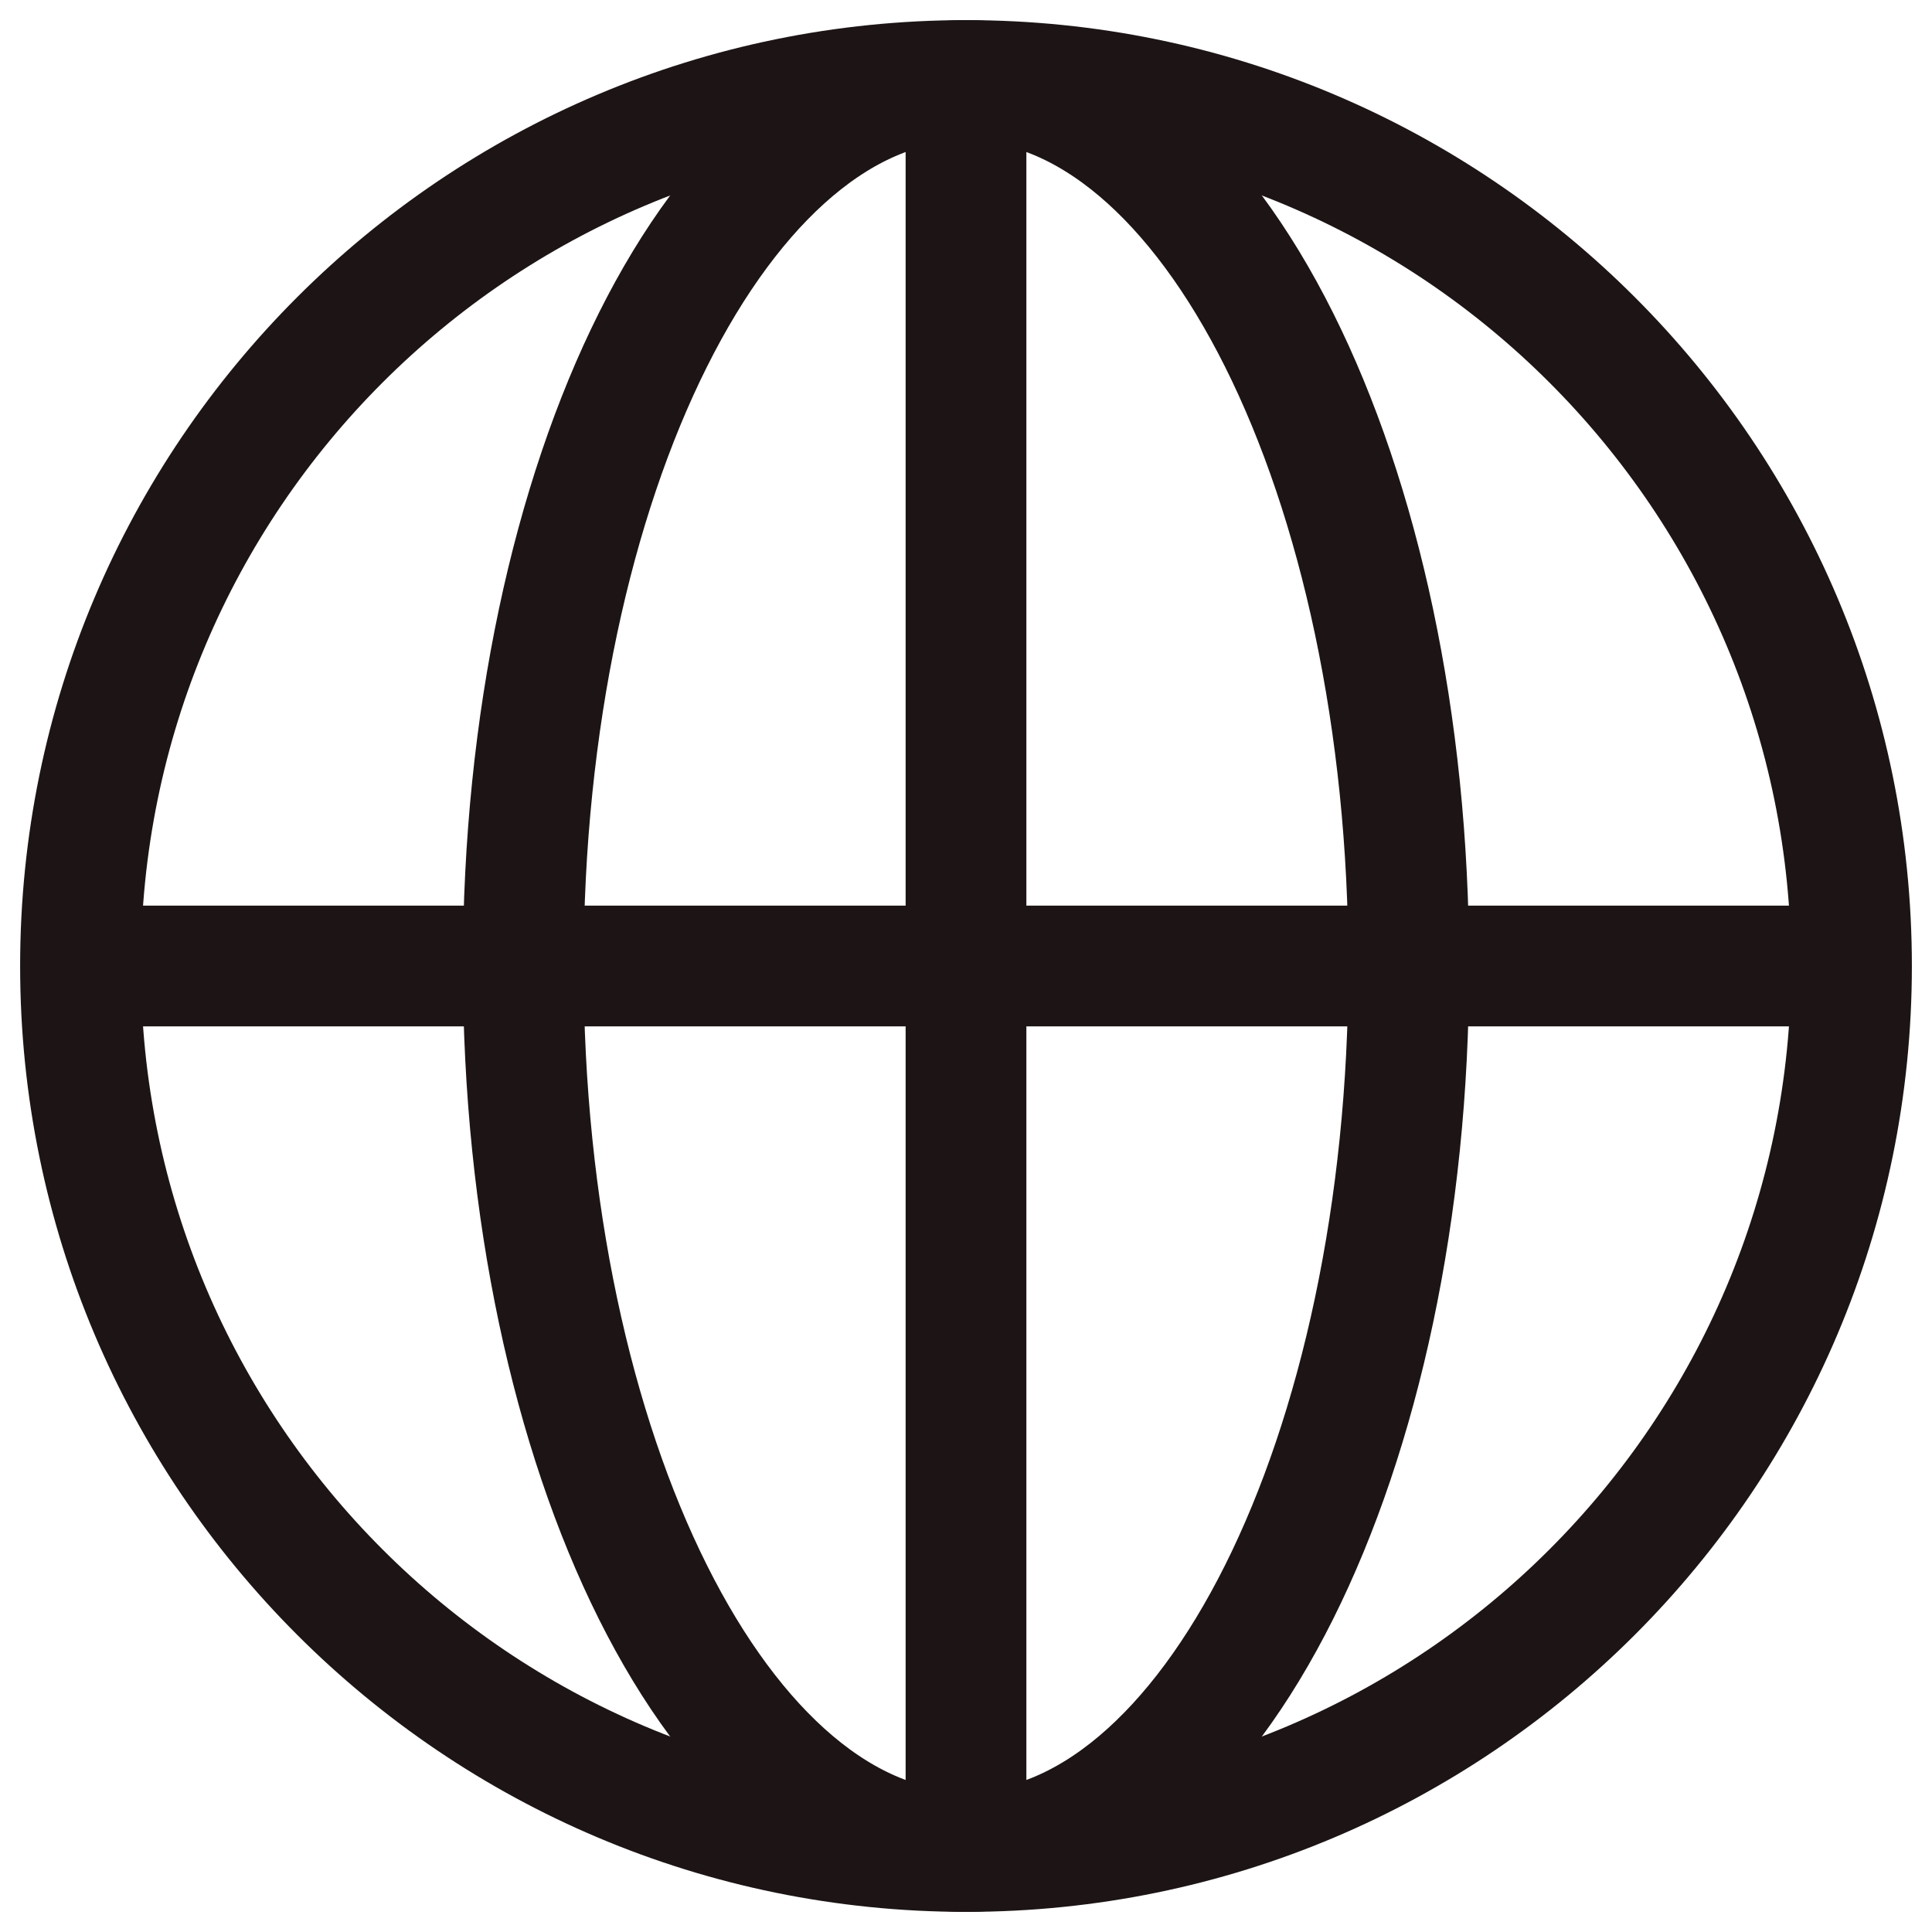 <svg width="24" height="24" viewBox="0 0 24 24" fill="none" xmlns="http://www.w3.org/2000/svg">
<path d="M12 1V23" stroke="#1D1515" stroke-width="1.5" stroke-miterlimit="10"/>
<path d="M1 12H23" stroke="#1D1515" stroke-width="1.5" stroke-miterlimit="10"/>
<path d="M12 23C15.038 23 17.5 18.075 17.5 12C17.5 5.925 15.038 1 12 1C8.962 1 6.5 5.925 6.5 12C6.5 18.075 8.962 23 12 23Z" stroke="#1D1515" stroke-width="1.5" stroke-miterlimit="10" stroke-linecap="square"/>
<path d="M12 23C18.075 23 23 18.075 23 12C23 5.925 18.075 1 12 1C5.925 1 1 5.925 1 12C1 18.075 5.925 23 12 23Z" stroke="#1D1515" stroke-width="1.5" stroke-miterlimit="10" stroke-linecap="square"/>
</svg>
